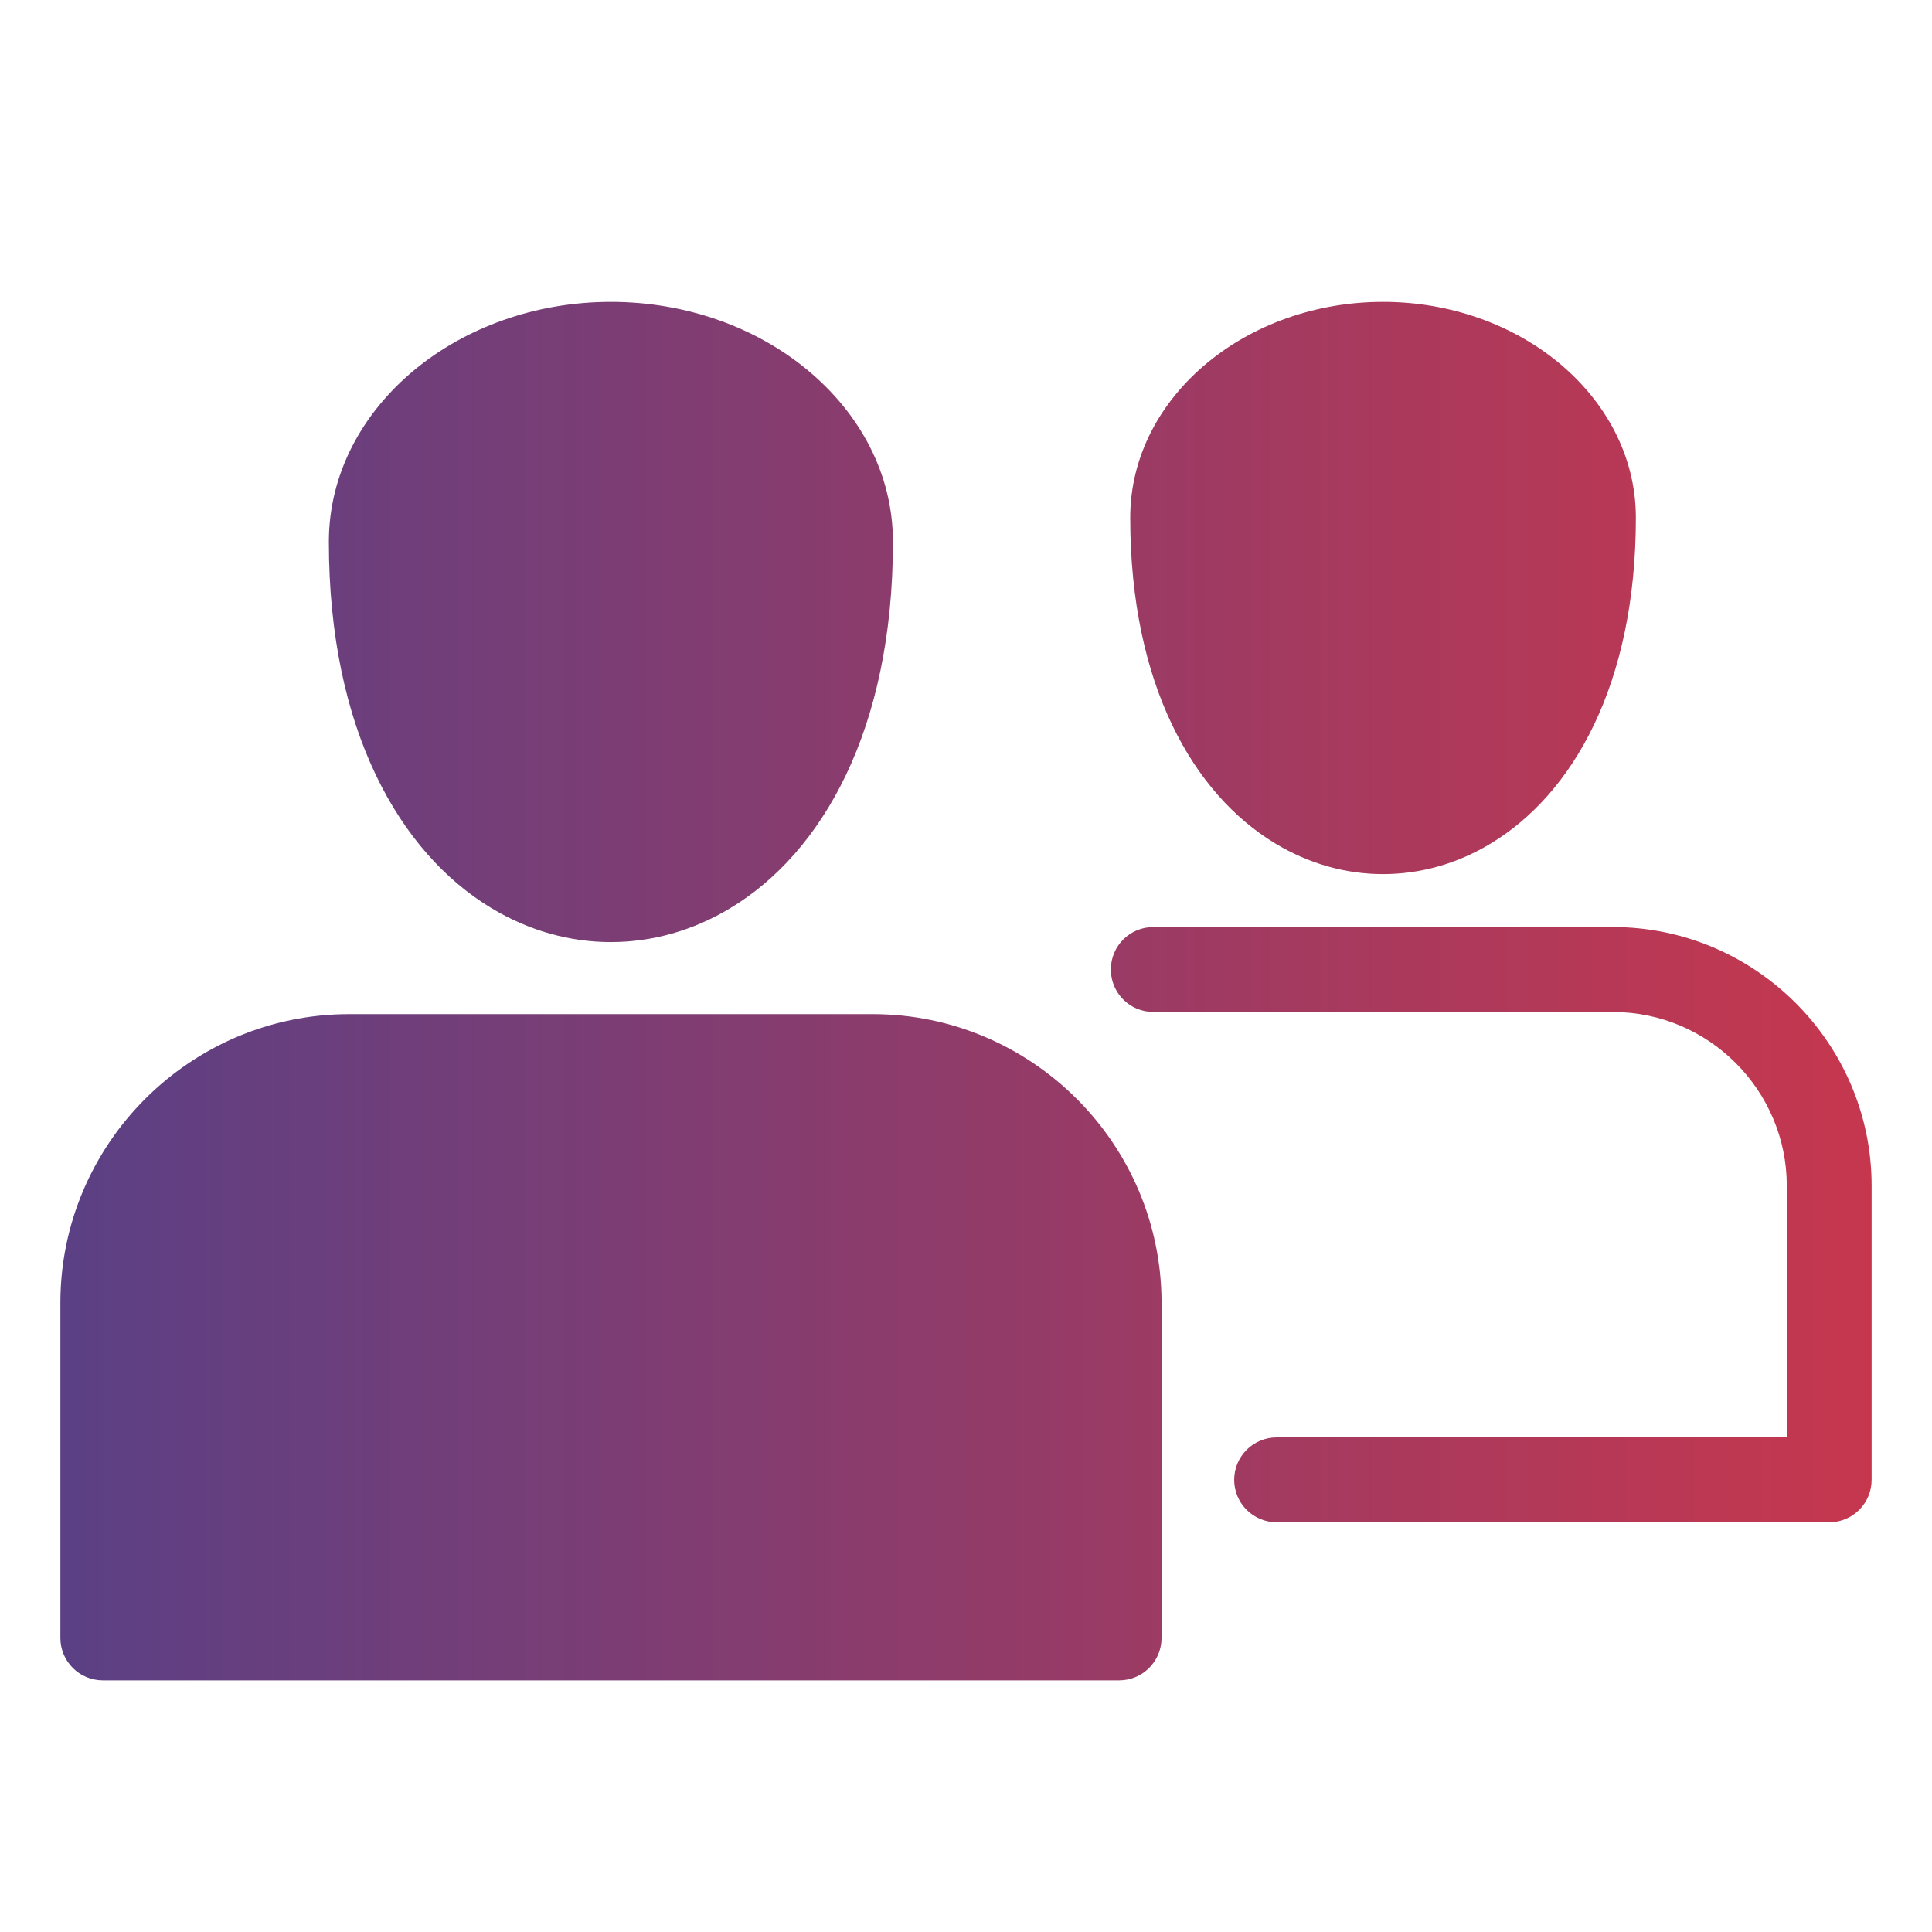 <svg width="32" height="32" viewBox="0 0 32 32" fill="none" xmlns="http://www.w3.org/2000/svg">
<path fill-rule="evenodd" clip-rule="evenodd" d="M5.782 16.797H14.456C15.772 16.797 16.968 17.335 17.835 18.201C18.701 19.067 19.239 20.263 19.239 21.58V27.129C19.239 27.518 18.924 27.832 18.536 27.832H1.703C1.315 27.832 1 27.518 1 27.129V21.58C1 20.263 1.538 19.067 2.404 18.201C3.271 17.335 4.466 16.797 5.783 16.797H5.782ZM22.909 5C24.031 5 25.061 5.385 25.813 6.005C26.603 6.657 27.095 7.566 27.095 8.574C27.095 11.349 26.043 13.155 24.695 13.969C24.134 14.309 23.521 14.478 22.907 14.478C22.293 14.478 21.682 14.309 21.12 13.969C19.772 13.155 18.72 11.349 18.72 8.574C18.72 7.566 19.211 6.656 20.002 6.005C20.754 5.385 21.783 5 22.907 5H22.909ZM19.102 16.761C18.714 16.761 18.399 16.447 18.399 16.058C18.399 15.669 18.714 15.355 19.102 15.355H26.716C27.893 15.355 28.966 15.837 29.742 16.613C30.518 17.389 31 18.459 31 19.639V24.511C31 24.899 30.686 25.214 30.297 25.214H21.146C20.757 25.214 20.442 24.899 20.442 24.511C20.442 24.122 20.757 23.808 21.146 23.808H29.595V19.64C29.595 18.85 29.271 18.13 28.75 17.608C28.228 17.086 27.508 16.762 26.718 16.762H19.105L19.102 16.761ZM10.118 5C11.375 5 12.527 5.429 13.366 6.122C14.245 6.847 14.79 7.855 14.79 8.974C14.79 12.096 13.612 14.126 12.104 15.037C11.48 15.415 10.8 15.604 10.118 15.604C9.436 15.604 8.756 15.415 8.132 15.037C6.624 14.124 5.447 12.096 5.447 8.974C5.447 7.856 5.992 6.847 6.871 6.122C7.711 5.43 8.862 5 10.118 5Z" fill="url(#paint0_linear_708_11747)"/>
<defs>
<linearGradient id="paint0_linear_708_11747" x1="1" y1="16.416" x2="31" y2="16.416" gradientUnits="userSpaceOnUse">
<stop stop-color="#5B4085"/>
<stop offset="1" stop-color="#C6374E"/>
</linearGradient>
</defs>
</svg>
